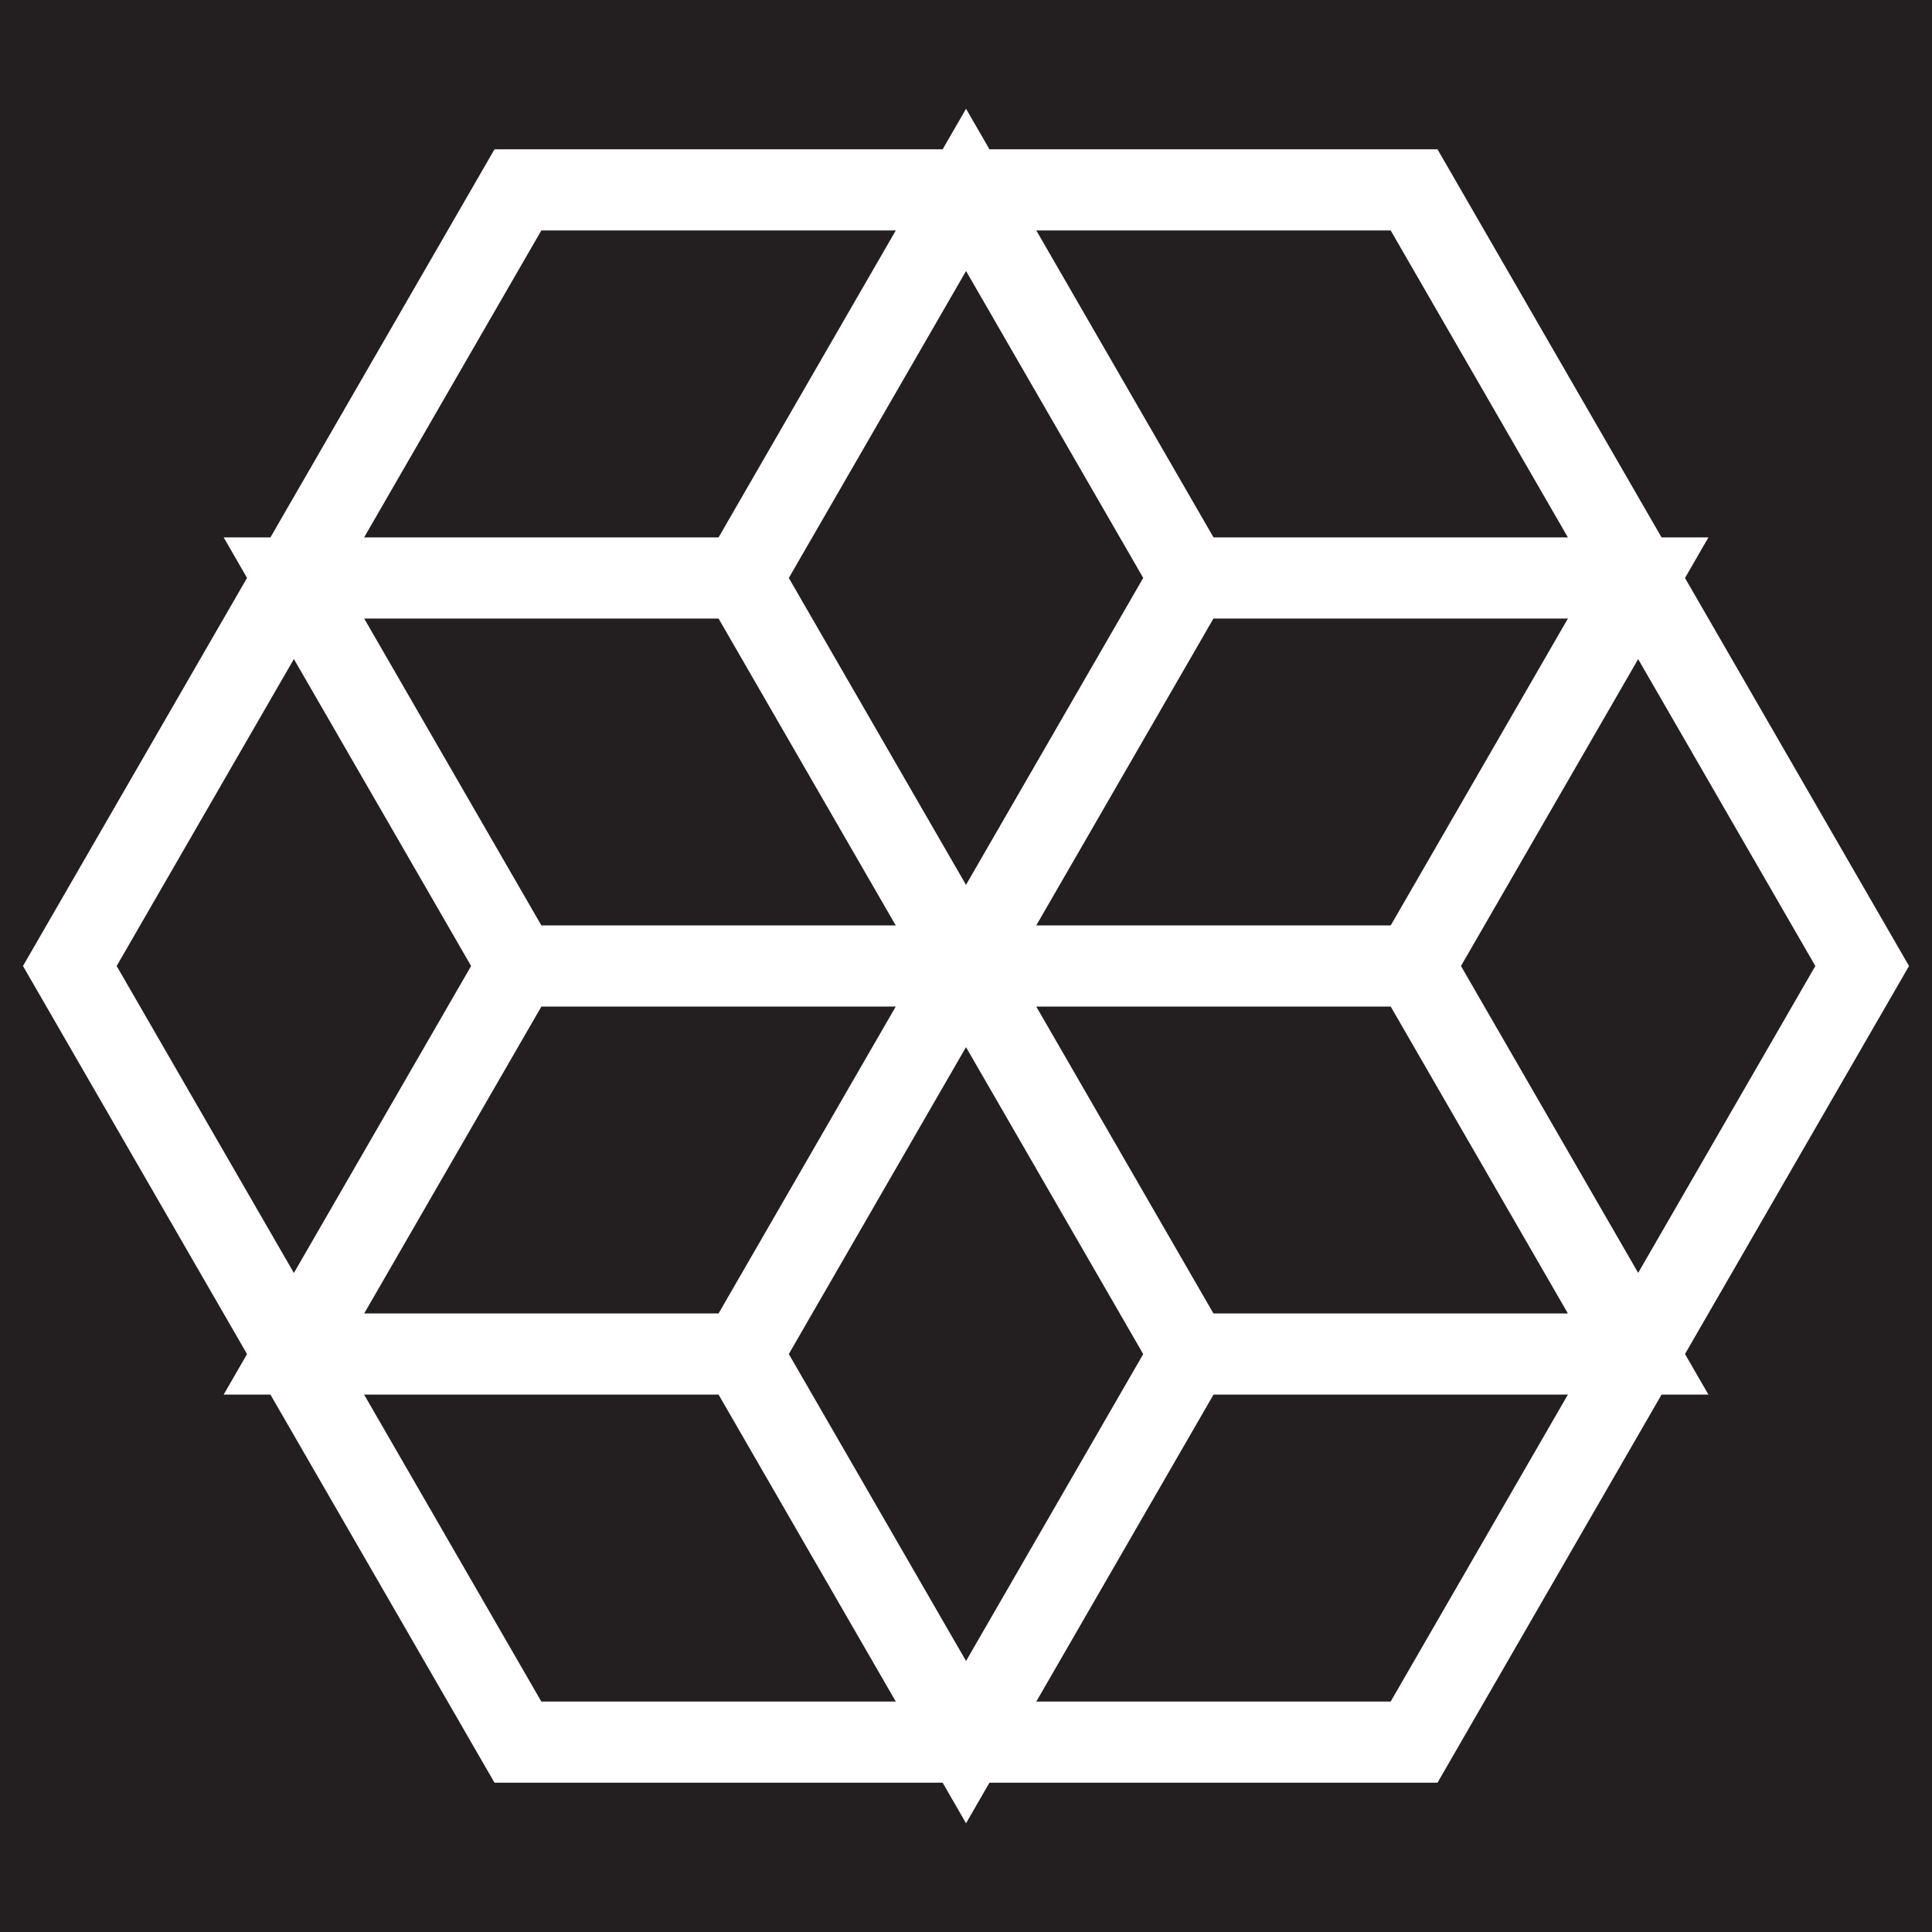 <svg viewBox="0 0 3072 3072" xmlns="http://www.w3.org/2000/svg" data-name="Layer 1" id="Layer_1">
  <defs>
    <style>
      .cls-1 {
        fill: none;
        stroke: #fff;
        stroke-miterlimit: 10;
        stroke-width: 129px;
      }

      .cls-2 {
        fill: #231f20;
      }
    </style>
  </defs>
  <rect height="3072" width="3072" class="cls-2"></rect>
  <g>
    <polygon points="2248.49 301.93 823.51 301.93 111.02 1536 823.51 2770.07 2248.49 2770.07 2960.98 1536 2248.49 301.93" class="cls-1"></polygon>
    <polyline points="823.76 1535.69 467.38 2152.96 1179.8 2152.96" class="cls-1"></polyline>
    <polyline points="1892.32 918.97 1536.07 301.93 1179.79 919.03" class="cls-1"></polyline>
    <polyline points="1892.2 2152.96 2604.77 2152.96 2248.22 1535.4" class="cls-1"></polyline>
    <polyline points="823.77 1536.32 467.38 919.04 1179.8 919.04" class="cls-1"></polyline>
    <polyline points="1892.51 2152.69 1536.07 2770.07 1179.79 2152.97" class="cls-1"></polyline>
    <polyline points="1892.2 919.04 2604.77 919.04 2248.56 1536" class="cls-1"></polyline>
    <line y2="1536" x2="2248.56" y1="1536" x1="823.58" class="cls-1"></line>
    <line y2="919.04" x2="1892.2" y1="2152.96" x1="1179.8" class="cls-1"></line>
    <line y2="919.04" x2="1179.8" y1="2152.96" x1="1892.2" class="cls-1"></line>
  </g>
</svg>